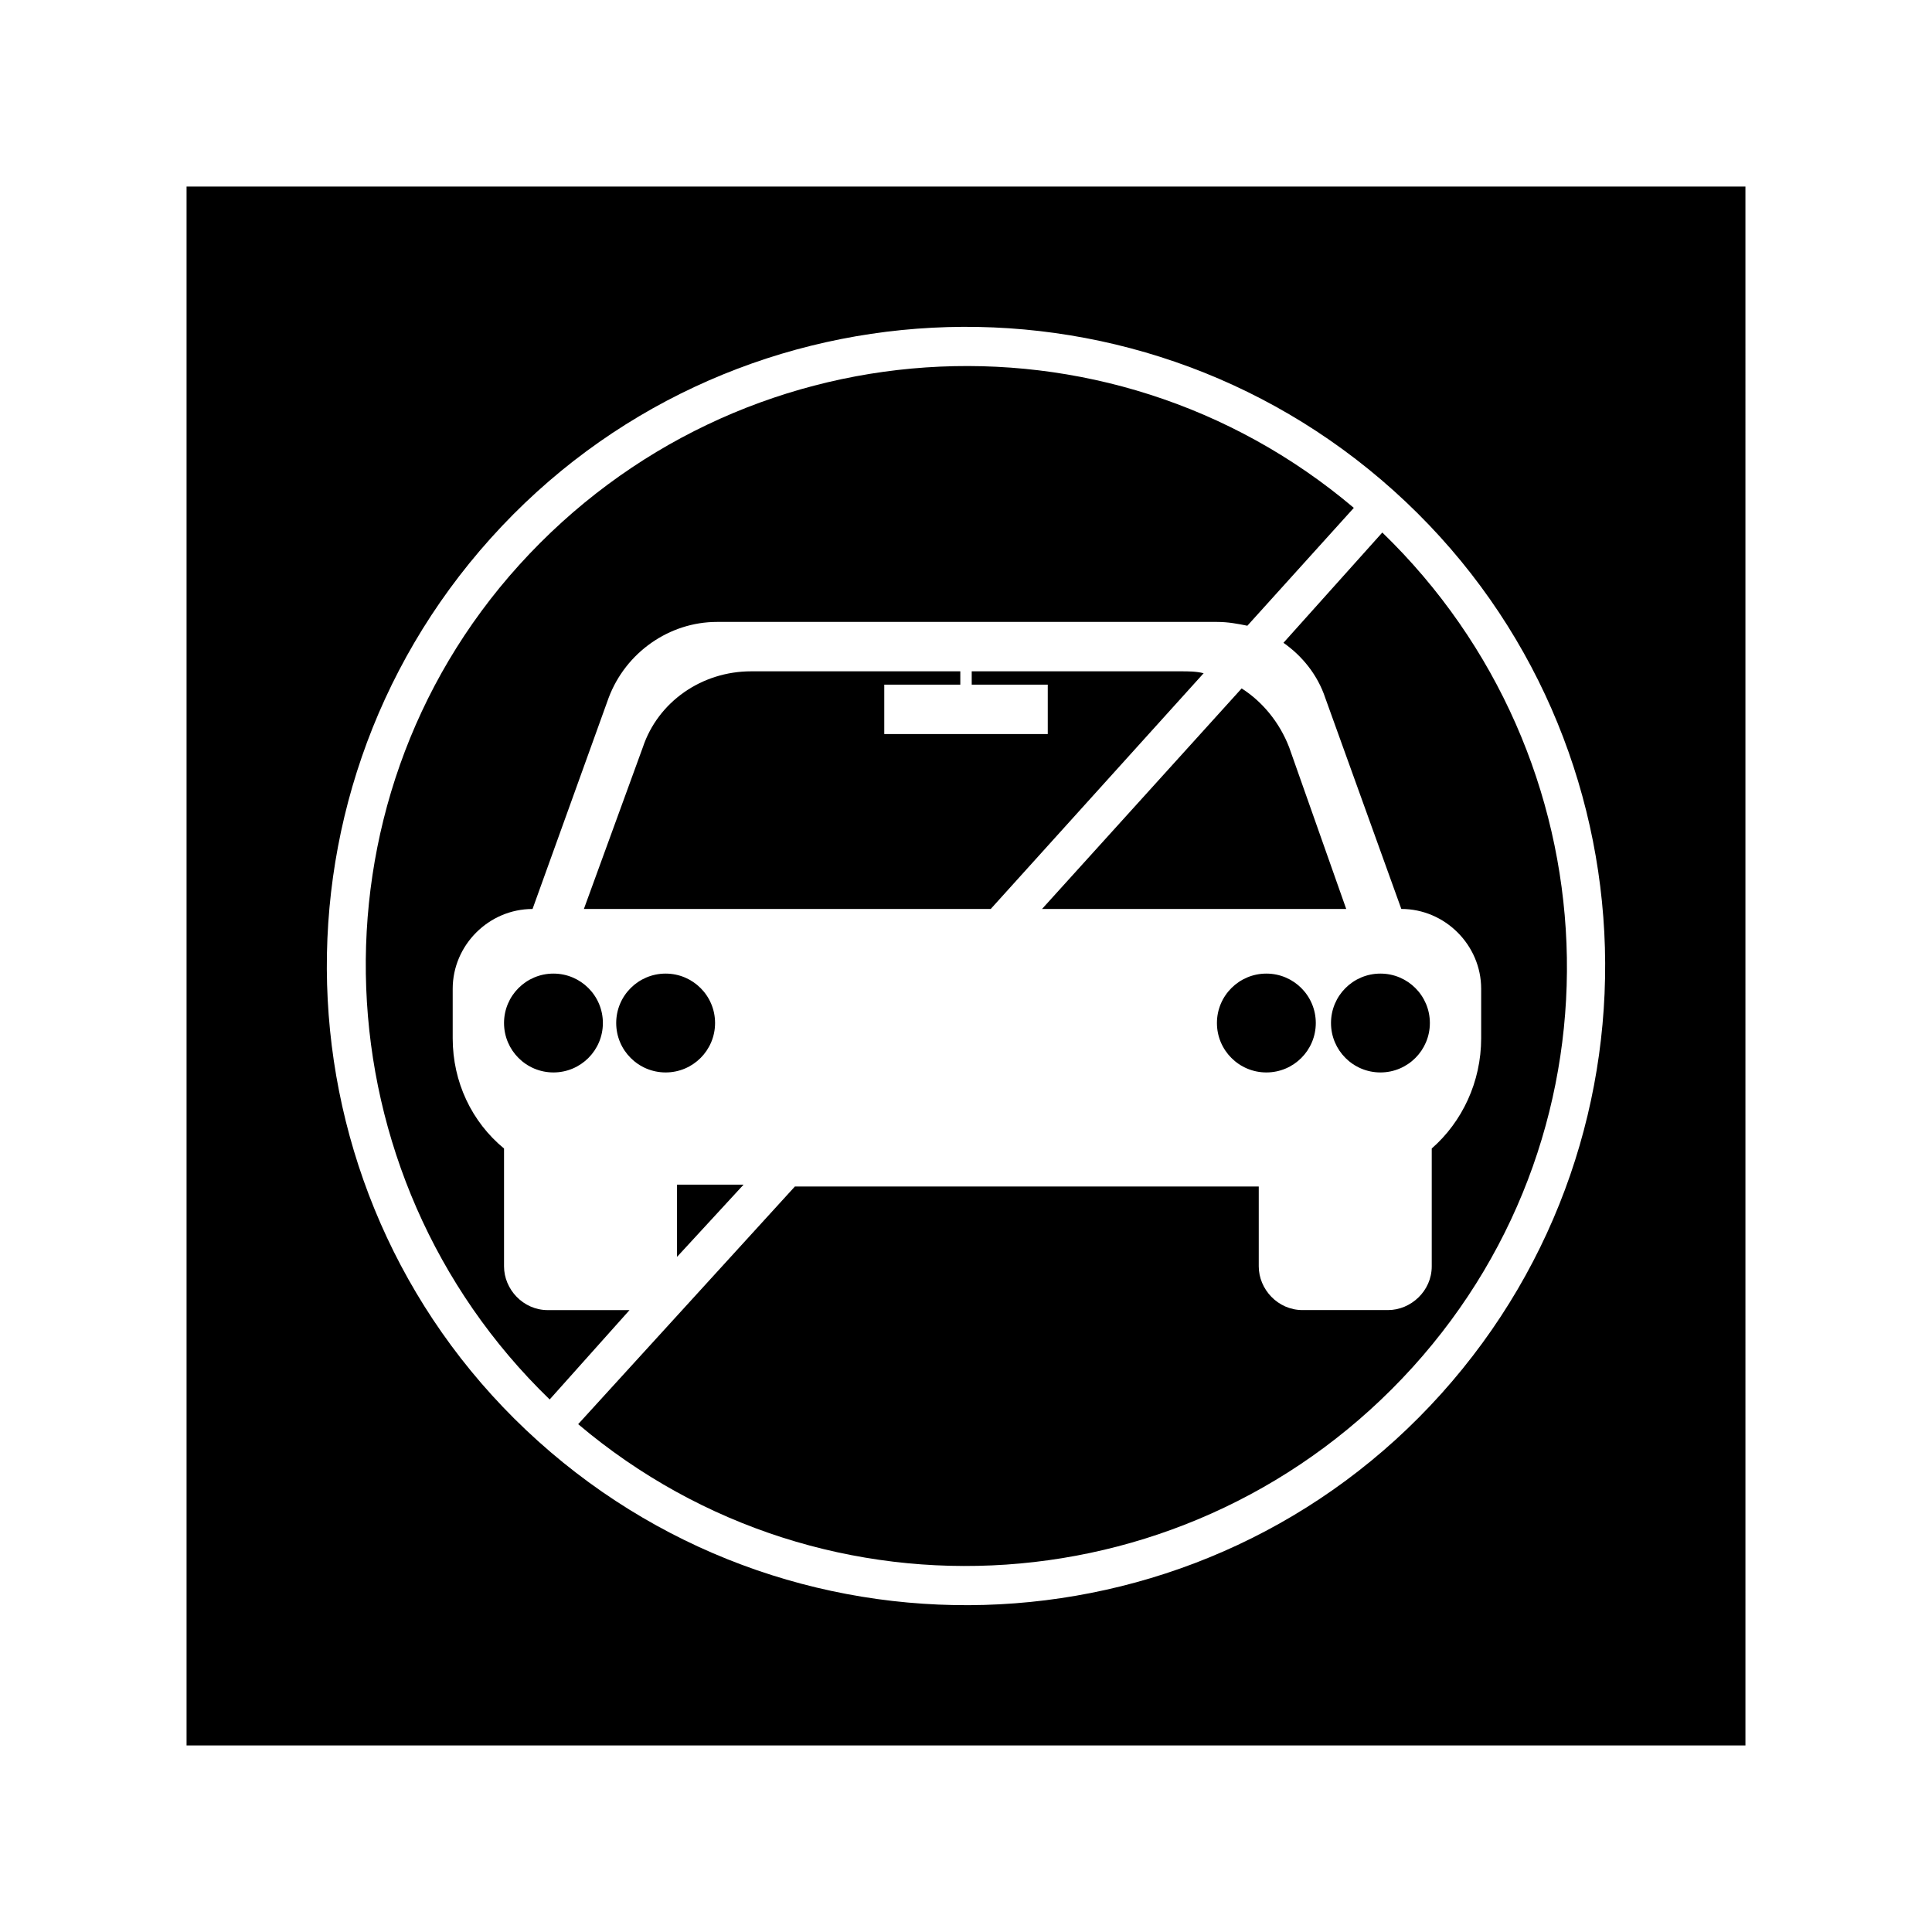 <?xml version="1.0" encoding="UTF-8"?>
<!-- Uploaded to: SVG Repo, www.svgrepo.com, Generator: SVG Repo Mixer Tools -->
<svg fill="#000000" width="800px" height="800px" version="1.1" viewBox="144 144 512 512" xmlns="http://www.w3.org/2000/svg">
 <g>
  <path d="m522.93 415.11c0 7.234-5.867 13.098-13.102 13.098s-13.098-5.863-13.098-13.098 5.863-13.098 13.098-13.098 13.102 5.863 13.102 13.098"/>
  <path d="m323.42 457.94v19.145l17.637-19.145z"/>
  <path d="m473.05 326.44-52.898 58.441h80.609l-15.117-42.824c-2.516-6.547-7.051-12.09-12.594-15.617z"/>
  <path d="m289.16 491.19c-6.551 0-11.586-5.543-11.586-11.586v-31.234c-8.566-7.055-13.605-17.637-13.605-29.223v-13.098c0-11.586 9.574-21.16 21.16-21.16l20.152-55.922c4.535-12.09 16.121-20.152 28.719-20.152h132.5c3.023 0 5.543 0.504 8.062 1.008l28.215-31.234c-65.496-55.418-163.23-48.871-221.17 15.113-57.438 63.477-53.406 161.72 8.059 221.17l21.16-23.68z"/>
  <path d="m333.5 415.11c0 7.234-5.863 13.098-13.098 13.098-7.234 0-13.102-5.863-13.102-13.098s5.867-13.098 13.102-13.098c7.234 0 13.098 5.863 13.098 13.098"/>
  <path d="m492.7 415.11c0 7.234-5.863 13.098-13.098 13.098-7.234 0-13.102-5.863-13.102-13.098s5.867-13.098 13.102-13.098c7.234 0 13.098 5.863 13.098 13.098"/>
  <path d="m193.44 193.44v413.12h413.12l-0.004-413.12zm332.51 319.92c-62.473 69.527-169.78 75.066-239.31 12.594-69.523-62.473-75.066-169.78-12.594-239.31 62.473-69.523 169.78-75.066 239.31-12.594 69.527 62.473 75.066 169.78 12.594 239.31z"/>
  <path d="m462.98 322.41c-2.016-0.504-4.031-0.504-6.047-0.504h-55.418v3.527h20.152v13.098h-43.328v-13.098h20.152v-3.527h-55.422c-13.098 0-24.688 8.062-28.719 20.152l-15.613 42.824h107.82z"/>
  <path d="m484.13 314.35c5.039 3.527 9.07 8.566 11.082 14.609l20.152 55.922c11.586 0 21.16 9.574 21.16 21.16v13.098c0 11.586-5.039 22.168-13.098 29.223v31.234c0 6.551-5.543 11.586-11.586 11.586h-22.672c-6.551 0-11.586-5.543-11.586-11.586v-21.16l-122.93 0.004-57.434 62.977c65.496 55.418 163.23 48.871 221.17-15.113 57.938-63.984 53.402-161.73-8.062-221.18z"/>
  <path d="m303.77 415.11c0 7.234-5.863 13.098-13.098 13.098s-13.098-5.863-13.098-13.098 5.863-13.098 13.098-13.098 13.098 5.863 13.098 13.098"/>
 </g>
</svg>